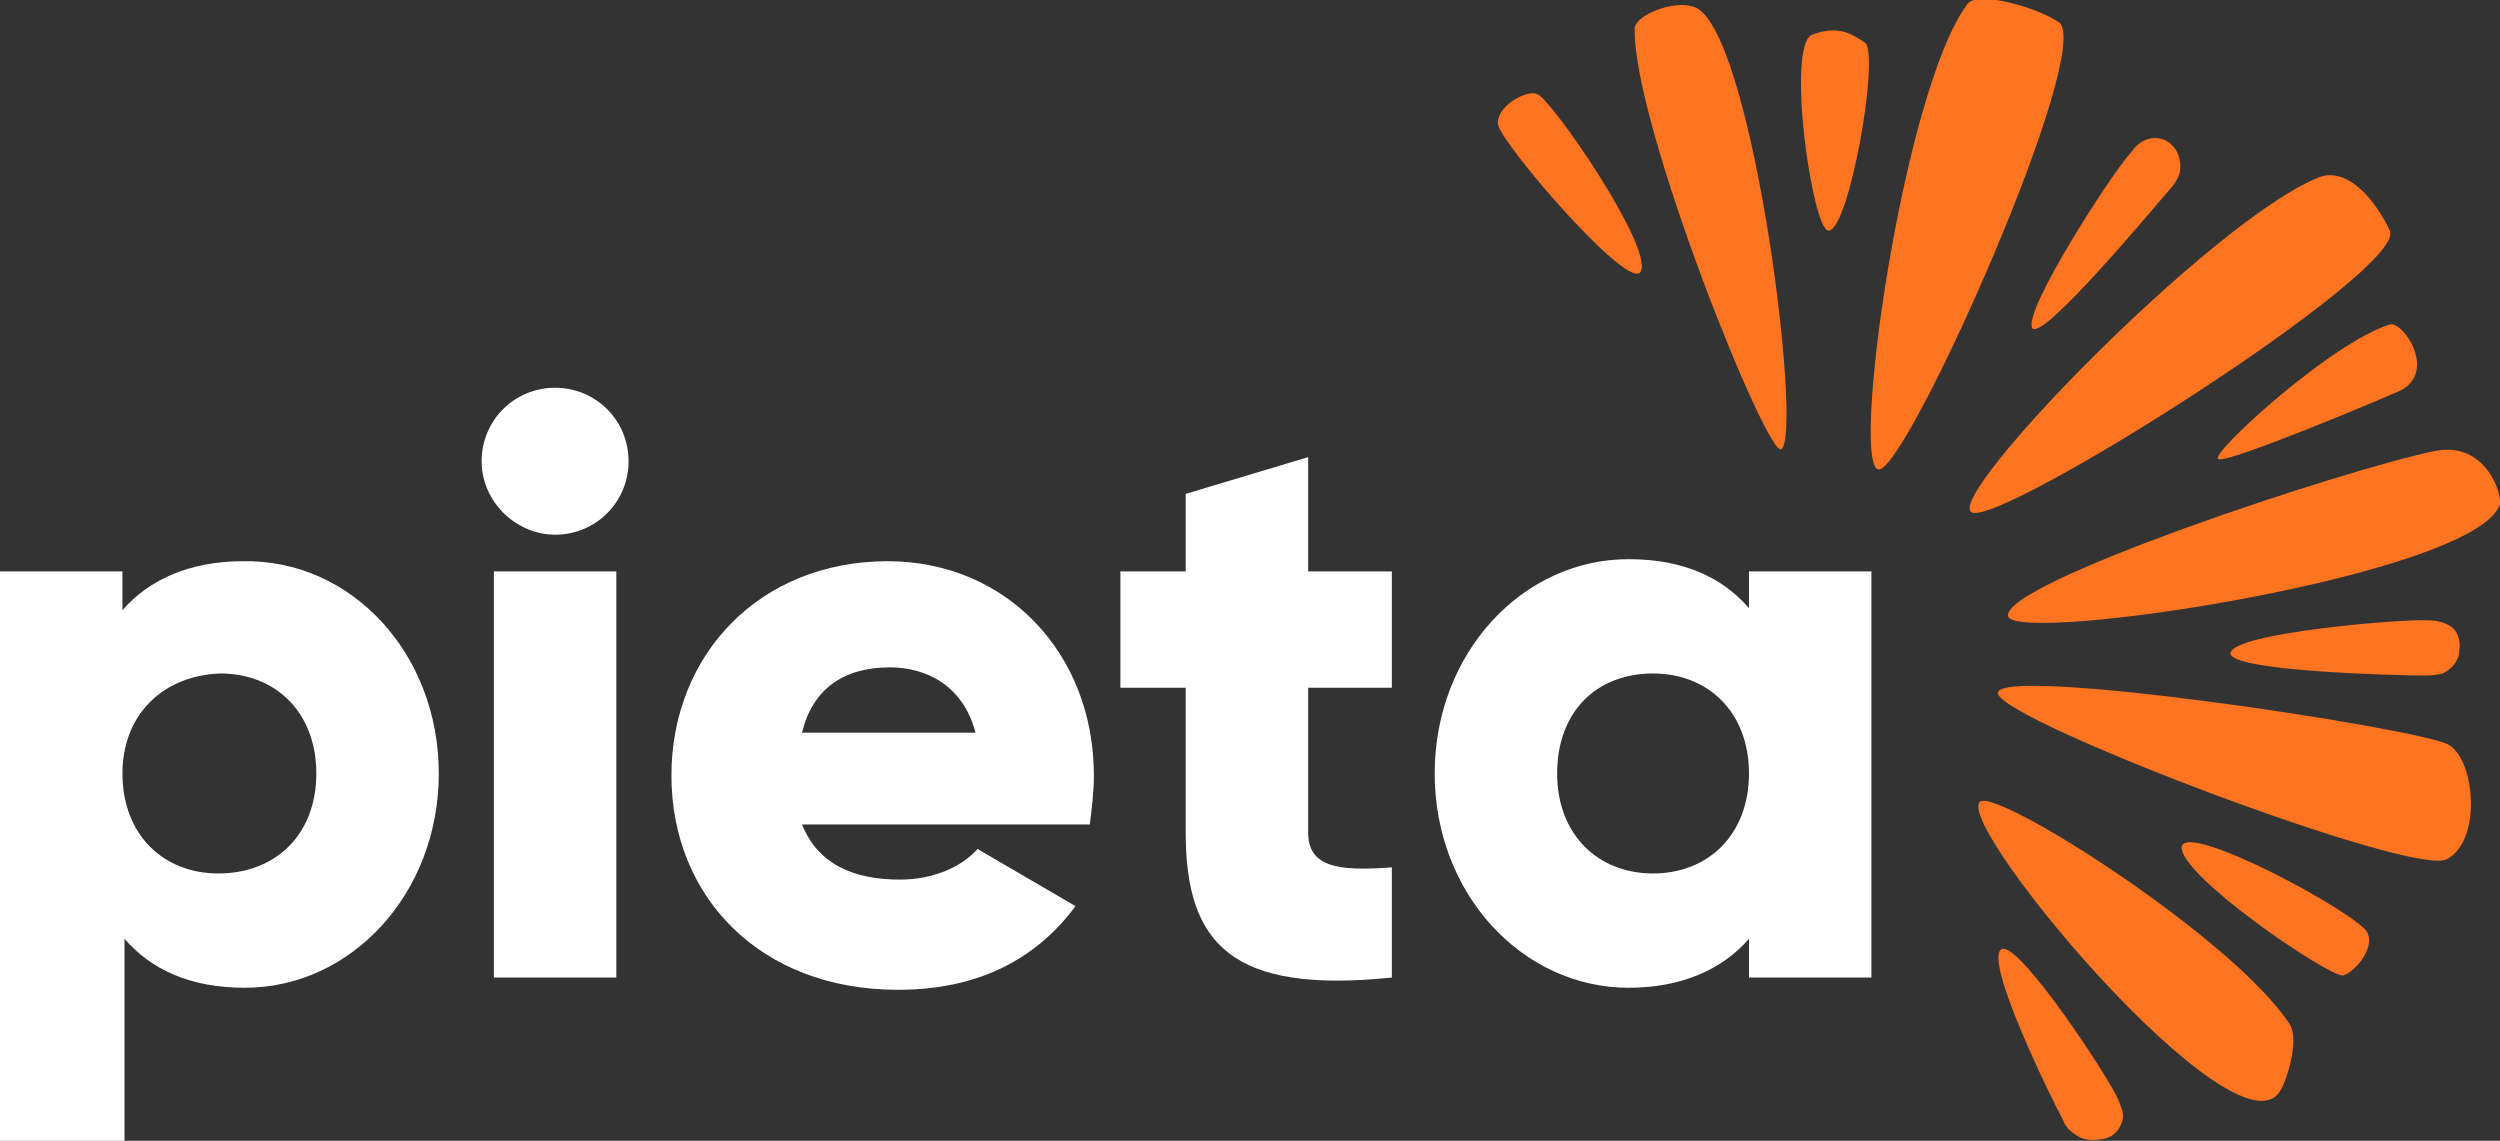 <svg version="1.1" id="Layer_1" xmlns:x="ns_extend;" xmlns:i="ns_ai;" xmlns:graph="ns_graphs;" xmlns="http://www.w3.org/2000/svg" xmlns:xlink="http://www.w3.org/1999/xlink" x="0px" y="0px" viewBox="0 0 122.5 55.9" style="enable-background:new 0 0 122.5 55.9;" xml:space="preserve">
 <rect x="0" y="0" width="122.5" height="55.9" fill="#333333" stroke="none"/>
 <style type="text/css">
  .st0{fill:#FFFFFF;}
	.st1{fill:#FF7421;}
 </style>
 <g>
  <g>
   <path class="st0" d="M21.5,37.9c0,5.9-4.3,10.5-9.5,10.5c-2.7,0-4.6-0.9-5.9-2.4v9.9H0V28h6v1.9c1.3-1.5,3.3-2.4,5.9-2.4
			C17.2,27.4,21.5,32,21.5,37.9 M15.5,37.9c0-3-2-4.9-4.7-4.9C8,33.1,6,35,6,37.9c0,3,2,4.9,4.7,4.9C13.5,42.8,15.5,40.9,15.5,37.9">
   </path>
   <path class="st0" d="M23.6,22.6c0-2,1.6-3.6,3.6-3.6c2,0,3.6,1.6,3.6,3.6c0,2-1.6,3.6-3.6,3.6C25.3,26.2,23.6,24.6,23.6,22.6
			 M24.2,28h6v19.9h-6V28z">
   </path>
   <path class="st0" d="M44.1,43.1c1.6,0,3-0.6,3.8-1.5l4.8,2.8c-2,2.7-4.9,4.1-8.7,4.1c-6.8,0-11.1-4.6-11.1-10.5
			c0-5.9,4.3-10.5,10.6-10.5c5.8,0,10.1,4.5,10.1,10.5c0,0.8-0.1,1.6-0.2,2.4H39.3C40.1,42.4,41.9,43.1,44.1,43.1 M47.8,35.9
			c-0.6-2.3-2.4-3.2-4.2-3.2c-2.3,0-3.8,1.1-4.3,3.2H47.8z">
   </path>
   <path class="st0" d="M64.1,33.7v7.1c0,1.7,1.5,1.9,4.1,1.7v5.4c-7.8,0.8-10.1-1.6-10.1-7.1v-7.1h-3.2V28h3.2v-3.8l6-1.8V28h4.1
			v5.7H64.1z">
   </path>
   <path class="st0" d="M91.7,28v19.9h-6V46c-1.3,1.5-3.3,2.4-5.9,2.4c-5.2,0-9.5-4.6-9.5-10.5c0-5.9,4.3-10.5,9.5-10.5
			c2.7,0,4.6,0.9,5.9,2.4V28H91.7z M85.7,37.9c0-3-2-4.9-4.7-4.9c-2.8,0-4.7,1.9-4.7,4.9c0,3,2,4.9,4.7,4.9
			C83.7,42.8,85.7,40.9,85.7,37.9">
   </path>
   <path class="st1" d="M98.4,30.2c-0.4-1.6,16.5-7.2,20.9-8.1c2.5-0.5,3.3,2.1,3.2,2.6C121.4,28.2,98.8,31.6,98.4,30.2">
   </path>
   <path class="st1" d="M87.3,22C86.7,22.7,80,6.1,80.1,1.4c0-0.7,2.3-1.6,3.2-0.9C86,2.6,88.3,21.1,87.3,22">
   </path>
   <path class="st1" d="M92.1,23c-1.5,0.3,1.1-18.5,4.3-22.8c0.5-0.7,3.5,0.2,4.5,0.9C102.6,2.5,93.6,22.7,92.1,23">
   </path>
   <path class="st1" d="M108.7,22.5c-0.5-0.2,5.5-5.7,8.4-6.6c0.6-0.2,2.3,2.2,0.6,3.2C116.6,19.6,109.2,22.7,108.7,22.5">
   </path>
   <path class="st1" d="M97.9,34c-0.4-1.5,20.8,1.7,22.1,2.5c1.3,0.8,1.6,4.7-0.1,5.6C118.3,43,98.3,35.4,97.9,34">
   </path>
   <path class="st1" d="M96.6,25.1c-1.3-0.8,11.8-14.3,17-16.4c1.5-0.6,2.9,1.3,3.5,2.6C118,13.2,97.9,25.9,96.6,25.1">
   </path>
   <path class="st1" d="M106.3,9.3c0.2-0.2,0.4-0.5,0.5-0.8c0.1-0.4,0-1-0.3-1.3c-0.3-0.4-0.8-0.5-1.2-0.4c-0.4,0.1-0.7,0.4-0.9,0.7
			c-0.8,0.8-5.4,7.9-4.8,8.6C100.2,16.6,105.6,10.1,106.3,9.3">
   </path>
   <path class="st1" d="M118.7,33.1c0.3,0,0.6,0,1-0.1c0.4-0.2,0.8-0.6,0.8-1.1c0.1-0.5-0.1-1-0.4-1.2c-0.3-0.2-0.7-0.3-1.1-0.3
			c-1.1-0.1-9.6,0.6-9.7,1.6C109.2,32.9,117.6,33.1,118.7,33.1">
   </path>
   <path class="st1" d="M91.4,2.1c0.7,0.7-0.8,9.2-1.8,9.2c-0.8,0-2.1-9.1-0.8-9.6C90.1,1.2,90.8,1.7,91.4,2.1">
   </path>
   <path class="st1" d="M116,45.7c0.4,0.8-0.7,2-1.2,2.1c-0.8,0-8-4.9-7.9-6.3C107.1,40.2,115.6,44.8,116,45.7">
   </path>
   <path class="st1" d="M97,39.3c0.7-0.8,12.5,6.7,15.2,10.9c0.5,0.8-0.2,2.9-0.5,3.3C109.5,56.8,95.9,40.6,97,39.3">
   </path>
   <path class="st1" d="M73.4,6.1c-0.1-0.9,1.4-1.7,1.9-1.5c0.7,0.2,5.7,7.5,5.1,8.7C79.9,14.4,73.6,7.1,73.4,6.1">
   </path>
   <path class="st1" d="M101.1,54.9c0.1,0.3,0.3,0.5,0.6,0.7c0.4,0.3,0.9,0.3,1.4,0.2c0.5-0.1,0.8-0.5,0.9-0.9c0.1-0.4-0.1-0.7-0.2-1
			c-0.4-1-4.8-7.7-5.7-7.4C97.1,46.9,100.6,54,101.1,54.9">
   </path>
  </g>
 </g>
</svg>